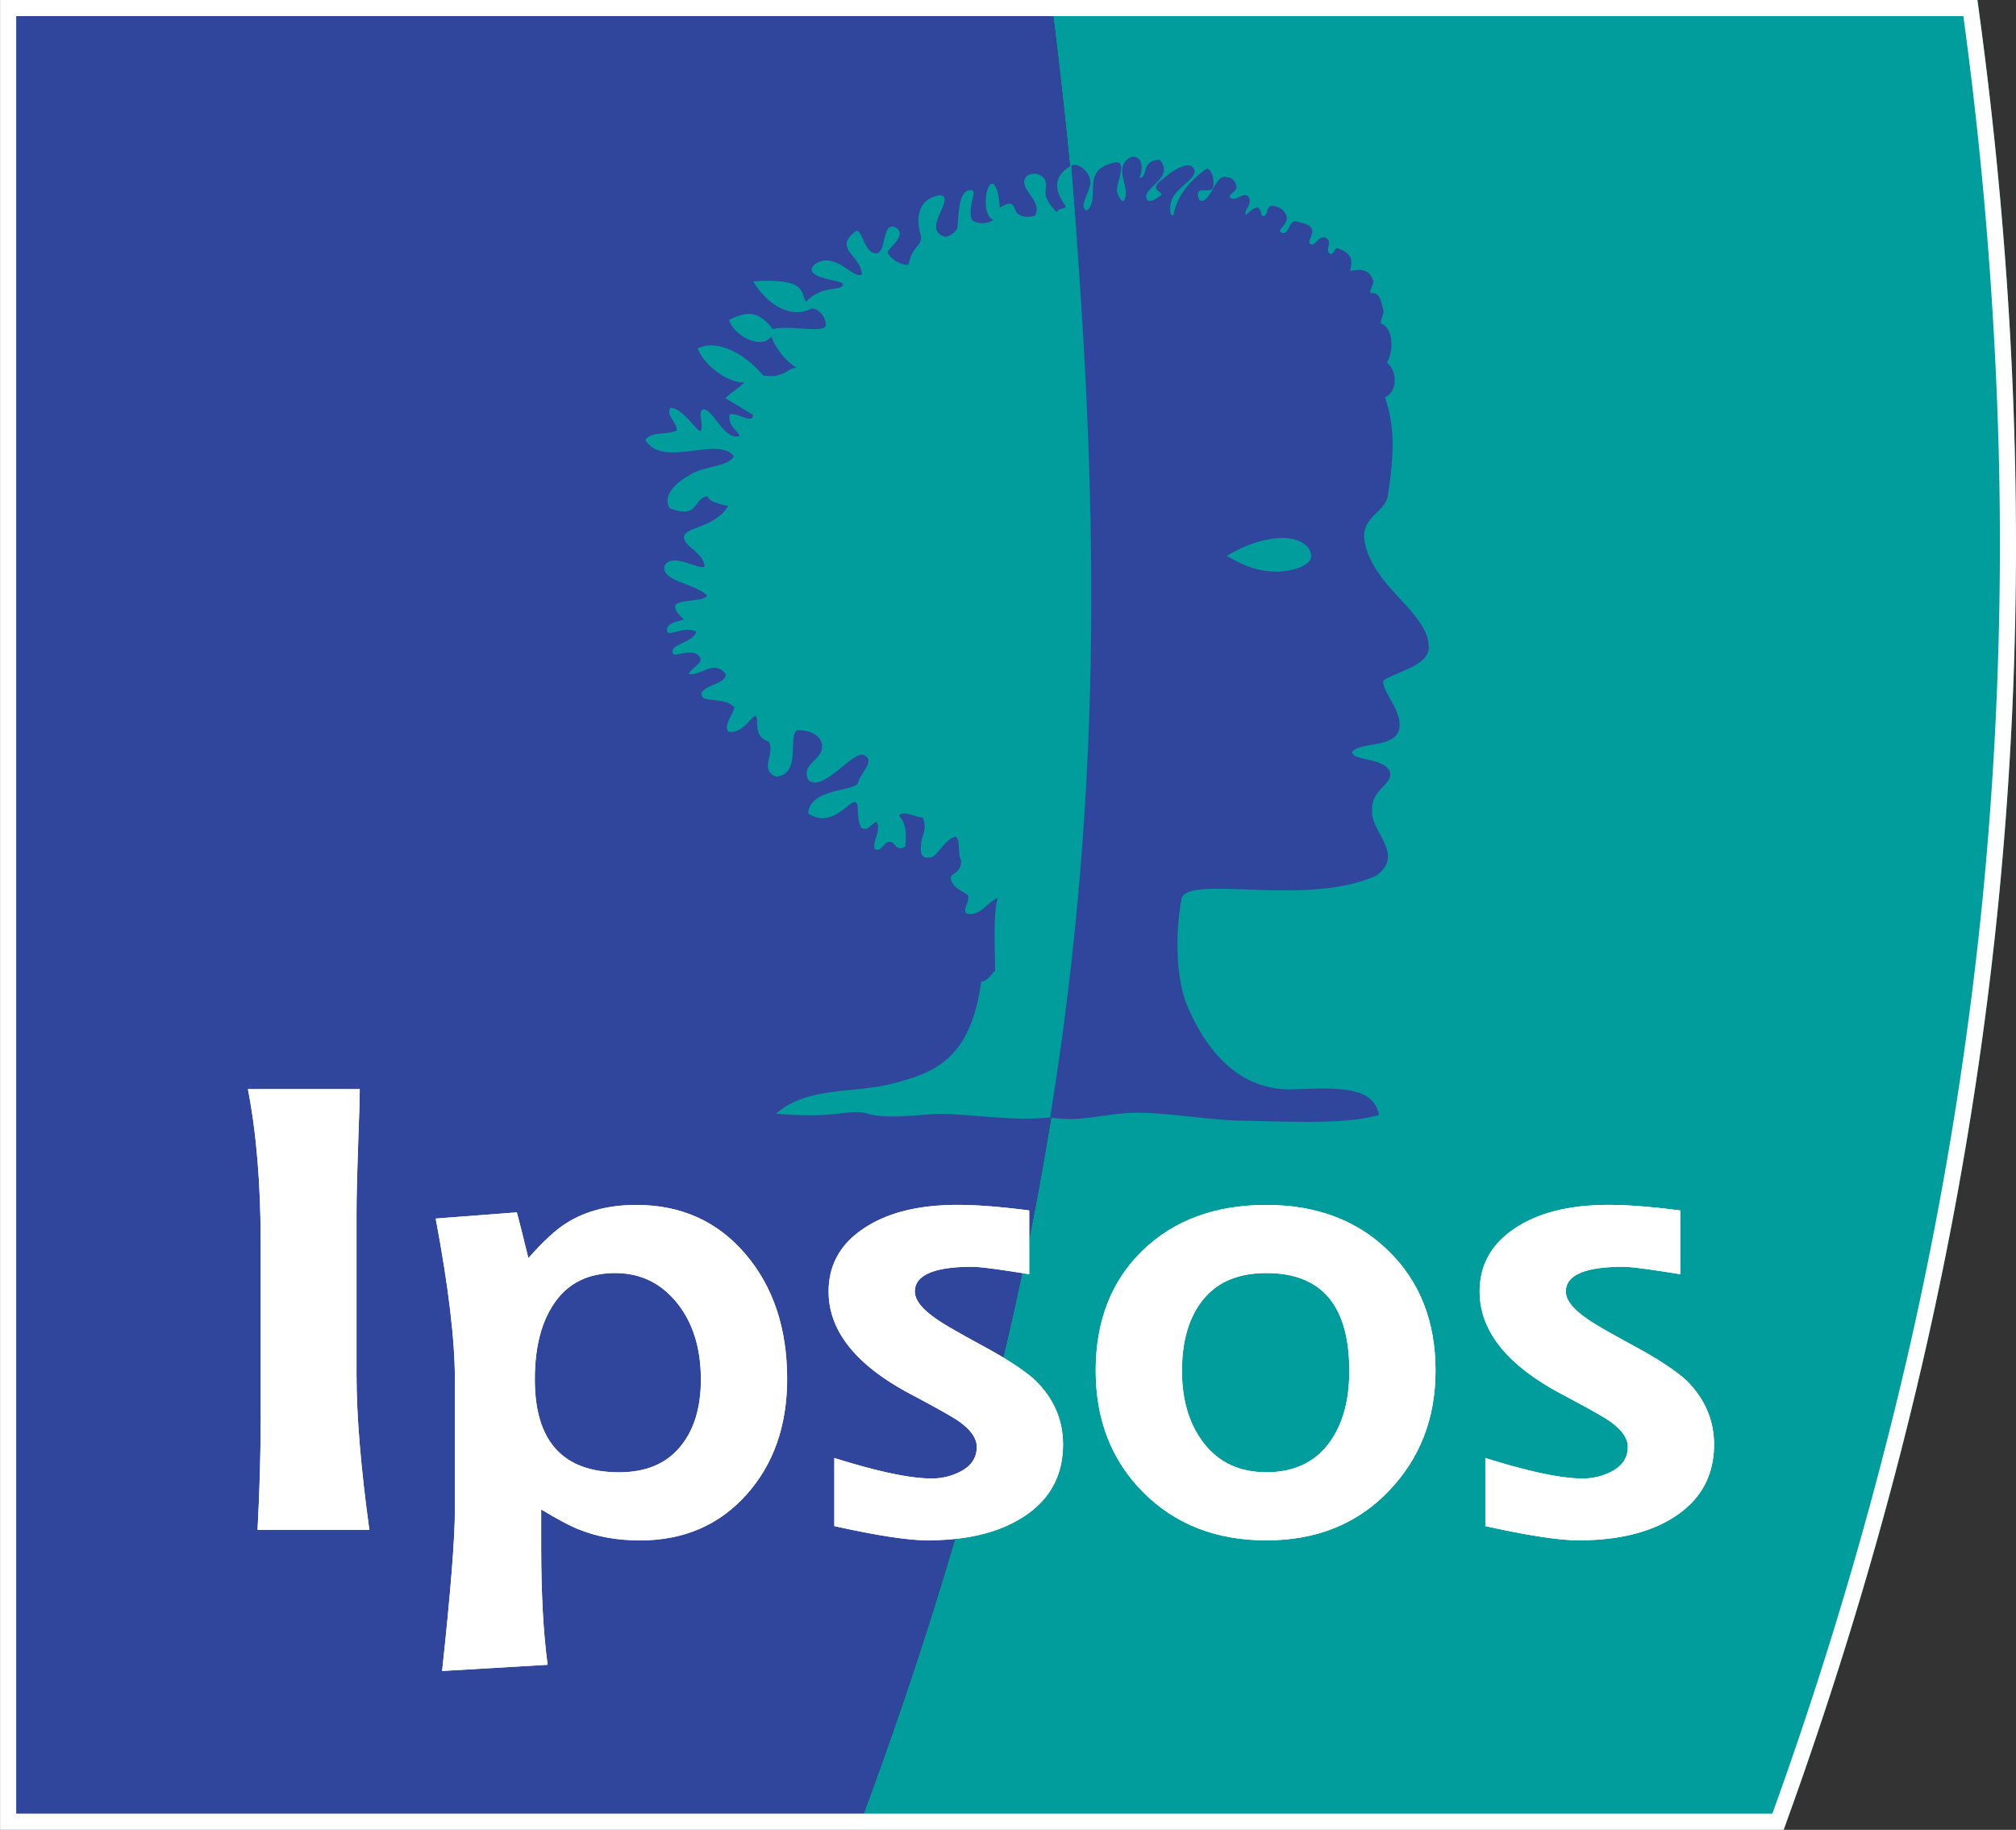 <svg id="Layer_1" data-name="Layer 1" xmlns="http://www.w3.org/2000/svg" viewBox="0 0 1250 1134.4"><rect x="0" y="0" width="1250" height="1134.4" fill="#333333" stroke="none"/><defs><style>.cls-1{fill:#009d9c;}.cls-2{fill:#2f469c;}.cls-3{fill:#fff;}</style></defs><path class="cls-1" d="M1226.07,0H651.88c47.25,378.46,40.06,707-120.09,1134.4h574.14C1247.67,744,1278.43,378.15,1226.07,0"/><path class="cls-2" d="M0,0H651.88C699.13,378.46,692,707,531.79,1134.4H0Z"/><path class="cls-2" d="M651.16,692.84a101.68,101.68,0,0,0,13.7.9c13.92-.5,27.71-4.14,41.63-3.91,21.87.4,43.52,4.67,65.39,5,27.85.4,62.12,2.51,83.13-3.64-3.45-19.18-29.28-16.49-55.19-15.86-31.53,0-50.75-23.12-62.43-48.9-9.83-20.71-8-53.58-4.58-70.11,6.78-13.74,78.42,5.88,120.59-13.52,17.87-13.29-3.51-26.94-2.65-40.15-.54-13.65,12.57-15.67,11.14-23.85-2.88-9.16-23.67-7.05-23.54-12.66,5.39-6.11,23.62-2.69,28.43-12,5-10.91-9.7-24.61-9.16-32.15,9.34-6.29,29.82-9.43,28.16-22.23-1.3-21.16-37.28-37.68-40-66.92,0-13.16,13.29-15.85,14.73-25.51,3-20.17,5.48-41.09-1.89-61.08,7.55-2.69,8.31-15.76,1.35-21.51,4.67-7.5,3.46-22.28-3.73-24.07-.31-3.28,2.29-5.93,1.35-9.08-1.39-4.35-1.66-10.59-7.77-9.88-.9-2.42,3-6.37,1.3-8.31-2.15-5.88-6.47-7-13.92-5.38.67-4.94,2.83-10.2-7.23-13.88-2.43-1.75-2.88,4.62-5.44,3-3.36-2.11,2.12-7.27-2.33-9.56-4.67-2.56-6.47,6-9.79,3.59-3.15-2.29,8.8-10.91-8-13.61-5.57-2.6-4.72,9.39-10.15,6.47-3.55-1.89,9.52-6.52.13-14.6-10.87-5.7-7,3.55-10.87,4.54-3.18.45.14-11.59-10.86-.77-2-2.69,4.49-6.91,1.43-11.22-3.18-3.46-7.81,3.54-11.31.49-1.89-1.66,5.16-4.45,3.72-7,0-2.51-2.92-6-5.34-5.34-7.68-3.91-10.51,17.29-17.47,14-4.27-10.33,6.69-3.37,8.35-7.72,1.53-5.08-1.48-13.21-4.26-11.54-9.39,6.78-17.79,15.67-20.12,28.29-2.29,2-2.52-5-1.53-7.9,1.93-9.39,19.13-15.14,13.29-21.74-3.68-3.33-13.07,2.56-17.83,7.09-11.05,7.46.9,8.18-1.88,10.51-3.28,2.74-8.36,5.48-9,1.26-1-6.56,17.56-12.17,8.44-23.22-12.08-.22-7.09,11.68-12.62,11,3.33-8.22-.09-15.4-6.55-12.12-9.75,7.31,1.16,17.6-2.83,26-1.26,2.52-4.18-3-4.63-5.75.09-6,5.88-16.93.09-17.78-23.67,3.82-9.61,22.5-18.68,30-5.39-1.53,1.35-10.87,2.07-16.26,1-7.86-8.72-14.24-11.86-11.36,16.35,198.24,21.06,380-12.94,590M760.61,344.69c11-6.65,22.95-11,34.85-11.23,10,.18,17.65,4.9,17.52,11.55,0,4.76-9.25,9.2-21.52,9.38-15.22-.27-23.21-5.93-30.85-9.7"/><path class="cls-1" d="M481,690.51C500.31,673.62,527.57,678,552.63,672c24.7-6.65,48.91-13.29,55.78-63.37,4.71-.85,5.7-4.53,8.58-6.82,0-14.29-1.39-33.6,1.61-45.14-6.87,2.83-10.73,12.08-19.89,9.48-1.26-4.72,2.74-6.43,1.48-11.1-3.46-2.87-9.16-4.35-10.51-9.74-1.26-4.63,6.38-2.74,6.29-12-2.61-4.59-.05-12.8-3.55-14.65-7.32,2-11.18,12.8-15.76,12.94-5.53.9-6.2-3-5.53-8.22,0-5.16,4.36-8.94.9-16.57-3.95,0-12.75-4.81-14.51-1.17,2.88,4,5,6.87,3.82,19.31-7.18,3.64-6-5-11.13-2.74-2.84,1.75-4.32,5.93-7.87,4.22-1.61-5.12,4.36-11.63,1.13-17-4.54,2.24-4.54,5.43-9.12,4.08-3.82-5-1.17-15.53-4-16.25-3.91-1-14.86,16.88-29.28,7,1.26-16,28.79-13.29,30.94-19,1.17-5.71,11.46-14,3.46-17.16-6.82-2.74-25.37,23.67-34.26,15.45-5-9.7,8.66-12.26,8.44-20.57.45-6.65-7.37-10.55-15.32-10.28-6.19,3,3,27.17-13,28.78-11.09-4.08-.27-14.41-4.72-21.73-10.59-3.42-5.25-14.15-8.35-16-4,2.24-8,11.23-16.8,9.83-2.74-4.71,2.75-9.83,3.91-15-6.19-6.82-19.45-2.74-20.34-7.5-1.4-6.19,16.21-6.91,14.82-13.29-7.41-9.34-15.32,1.62-22.95,0,2.83-4.58,10-7.1,6.51-11.18-5.48-5.62-15.76,2-16.26-2-1.79-5.34,12.13-5.93,14.64-12.89-7.41-4.36-18,3.86-18.19-.67-.53-4.72,5.3-5.3,10.47-7-3.68-3.41-6.42-6.42-5.08-9.38,4.9-3.42,18.78-1.58,19.32-5.71-9.12-8-29.24-8.71-26.05-18.5,4.89-8,20.34,2.74,24.56.9-.22-8.9-13.42-12.58-12.75-18.78,1.35-6.24,19.18-5.25,27.39-18.86-4-1.12-10.73-1.79-13.15-6.15-9.12,2.29-5,14.41-23.09,7.54-4.76-7.9,4.13-16,12.13-20.48,9.38-6.15,24.47-5,27.66-11.85-9.92-12.89-44.37,8-55-10.15,4.81-5.44,12.76-2.79,19.63-5.66,0-5.7-6.6-8.67-4.09-14.15,7.55-.27,16.48,14.78,18.77,14.37,2.56-3.41-2.29-11.63,1.67-13.42,6.6-.09,12.7,19.49,22.63,16.57-2.47-5.21-6.78-5.21-6.38-13.3,3.64-2.2,14.87,6.61,14.64.14-5.7-3.41-11.45-6.87-17.15-10.33,4-3.95,7.77-5.7,11.76-9.7-11.31.09-25.37-11.45-28.92-21.15,13.83-6.52,31.35,5.47,40.6,16.79,12.71,2.16,15.32-4.8,20.89-4.89-6.11-2.79-13.93-12.8-15.77-19.45-5.93,8.8-23.53-.22-26.27-10.19,10.28-4.63,17.38-6.83,27.21,5.83,8.81-2.83,31.53,2.74,32.83-2.15.09-5.48-4.35-10.51-8.62-10.73-14.51,7.4-29.24-4.36-36.42-16.8,34.49-2.2,29,7.5,32.69,12.66,10.15-10.87,23.09-6.19,22.95-10.87-.13-2.87-24.92-3.18-18.18-11.76,12.7-10.24,24.74,9.34,29.9,5.7-.53-12.17-18.27-15.72-3.81-26.81,4-2.2,5.25,14.46,13,13.7,6.06-.95,3.19-18.15,10.73-16.49,10.65,4.85-5.88,14.29-3.68,16.49,2.07,4.35,8.9,7.59,12.71,7.09,2.29-12.12,8.45-11.32,7.68-17.6-3.86-13.3-.63-23.53,11.63-25.47,11.05.59-12.26,21.65,3.37,25.74,3.19,0,7.41-3.64,7.73-6.25.67-10.1,1.07-22.36,7.77-22.67,5.34-.45-1.08,7.76.58,17.29.67,3.68,10.51,4.35,13.74,1.12-7.59-3.32-4.53-22.14-.85-22.46,2.65-.18,4.63,7.68,4.9,14.91,7.63-4.44,7.9-2.38,9.92,2.07,1.93,4.09,8.13,4.22,11.95,2.87,5.34-9.79-12.4-17.38-4.85-24.79,4.17-2.2,8.39-1.17,10.91,2.29,2.78,7.19-4,8.45,7.32,20.39,2.07-3.32,5.88-1.61,5.52-3.86-5.88-8.22-9.16-17.74,3.42-24.88,16.35,198.19,21.11,380-12.94,589.9-27,3-56.14-3.72-75.9-1.84-37.68,3.6-34.26-1.39-43.47-1.43-11.18-.14-17.56,3.72-50.84,1"/><path class="cls-3" d="M1041.8,750.41v39.53c-19-3.1-30.72-4.58-35.26-4.58q-35.7,0-35.66,15.35c0,5.13,4.23,10.56,12.67,16.49,3.73,2.83,13.34,8.44,28.92,16.88s26.68,15.72,33.28,21.83q17,16.9,17,39.52,0,28-22.77,43.74t-61.21,15.77c-12.08,0-31.44-3-57.8-8.85V903.88q40.41,12.66,59.82,12.71a38.17,38.17,0,0,0,20-5.21c5.66-3.46,8.49-8.27,8.49-14.38,0-5.38-3.77-10.73-11.45-16.12-3.73-2.56-13.74-8.22-30.09-16.88q-50.32-26.88-50.3-63.29,0-25.4,22.95-39.92,21.36-13.81,57-13.83c11.85,0,26.67,1.16,44.37,3.45"/><path class="cls-3" d="M732.86,849.85q0,27.61,13.87,45.27c9.3,11.72,22,17.6,38.45,17.6,16.84,0,29.82-6,38.8-18q12.66-16.9,12.67-44.86,0-60.71-51.47-60.63c-17.2,0-30.18,5.39-39.07,16.3s-13.25,25.64-13.25,44.33m52.32,105.09q-46.42,0-76.08-29.51t-29.73-75.58q0-46.41,29.14-74.64C728,756.43,753.43,747,785.18,747c31.08,0,56.45,9.57,75.85,28.57s29.06,43.83,29.06,74.28q0,44.46-29.28,74.82t-75.63,30.27"/><path class="cls-3" d="M638.18,750.41v39.53c-19-3.1-30.76-4.58-35.25-4.58q-35.64,0-35.66,15.35c0,5.13,4.22,10.56,12.66,16.49,3.73,2.83,13.34,8.44,28.93,16.88s26.67,15.72,33.28,21.83q17,16.9,17,39.52,0,28-22.77,43.74t-61.22,15.77q-18.18,0-57.84-8.85V903.88q40.49,12.66,59.82,12.71a38.25,38.25,0,0,0,20-5.21c5.7-3.46,8.49-8.27,8.49-14.38,0-5.38-3.82-10.73-11.45-16.12-3.73-2.56-13.75-8.22-30.09-16.88q-50.32-26.88-50.3-63.29,0-25.4,22.94-39.92,21.36-13.81,57-13.83c11.86,0,26.68,1.16,44.37,3.45"/><path class="cls-3" d="M331.58,855.19q0,57.54,52.27,57.58,24.6,0,37.64-15.54c8.71-10.37,13.07-24.34,13.07-42q0-29.16-14.87-47.56t-38.22-18.41q-24.51,0-37.23,17.83t-12.66,48.14m7.95,176.86-65.39,3.86q7.94-73.62,7.95-100.15V855.19q0-36.44-11.91-99.75l50.3-3.81q2.37,8.82,7.14,28.34c9.26-10.47,17.16-17.79,23.76-21.83,11.86-7.46,26.28-11.14,43.21-11.14q41.57,0,67.5,30.32t26,77.51q0,43.73-25.38,71.95T396.92,955q-20.94,0-37.18-6.51c-5-1.8-13.12-6-24.17-12.71v23q0,43.79,4,73.29"/><path class="cls-3" d="M229,948.43H159.7c1.31-24.79,1.93-48.37,1.93-70.6V771.16q0-55.23-7.9-95.93h69.34c0,5.62-.4,17.12-1,34.54s-1,31.66-1,43V852.5q0,38,7.95,95.93"/><path class="cls-3" d="M1041.8,750.41v39.53c-19-3.06-30.77-4.63-35.26-4.63-23.76,0-35.66,5.17-35.66,15.36,0,5.12,4.23,10.6,12.67,16.53,3.73,2.78,13.34,8.4,28.92,16.84s26.72,15.76,33.28,21.87q17,16.9,17.07,39.52,0,28-22.82,43.74t-61.17,15.72q-18.18,0-57.84-8.8V903.88q40.41,12.66,59.82,12.66a37.67,37.67,0,0,0,20-5.16c5.71-3.46,8.54-8.27,8.54-14.42,0-5.34-3.82-10.73-11.5-16.08-3.73-2.56-13.7-8.22-30.09-16.88q-50.32-26.88-50.3-63.33c0-16.89,7.63-30.13,22.95-39.88q21.42-13.81,57-13.83c11.9,0,26.72,1.16,44.37,3.45"/><path class="cls-3" d="M785.13,954.94q-46.35,0-76-29.55T679.37,849.8q0-46.41,29.1-74.59C728,756.39,753.43,747,785.13,747q46.7,0,75.86,28.57t29.1,74.23q0,44.54-29.28,74.82t-75.68,30.32M732.86,849.8c0,18.42,4.58,33.55,13.87,45.27s22,17.65,38.4,17.65c16.89,0,29.87-6,38.85-18q12.66-16.9,12.62-44.91,0-60.63-51.47-60.58c-17.2,0-30.13,5.39-39,16.26s-13.25,25.68-13.25,44.32"/><path class="cls-3" d="M638.14,750.41v39.53c-19-3.06-30.77-4.63-35.26-4.63-23.75,0-35.66,5.17-35.66,15.36,0,5.12,4.23,10.6,12.67,16.53,3.73,2.78,13.34,8.4,28.92,16.84s26.72,15.76,33.28,21.87q17,16.9,17,39.52c0,18.69-7.54,33.24-22.77,43.74s-35.57,15.72-61.17,15.72q-18.18,0-57.84-8.8V903.88q40.41,12.66,59.82,12.66a37.67,37.67,0,0,0,20-5.16c5.71-3.46,8.54-8.27,8.54-14.42,0-5.34-3.82-10.73-11.5-16.08-3.73-2.56-13.7-8.22-30.09-16.88q-50.33-26.88-50.3-63.33c0-16.89,7.63-30.13,23-39.88q21.42-13.81,57-13.83,17.85,0,44.37,3.45"/><path class="cls-3" d="M339.48,1032.05l-65.34,3.82q7.94-73.63,7.9-100.11V855.19q0-36.51-11.9-99.75l50.34-3.86c1.58,5.93,4,15.36,7.1,28.39,9.25-10.47,17.2-17.79,23.8-21.83,11.86-7.46,26.28-11.14,43.16-11.14q41.57,0,67.55,30.32T488,854.79q0,43.79-25.33,71.94t-65.75,28.21q-21,0-37.23-6.51c-5-1.8-13.07-6-24.16-12.67v23q0,43.79,4,73.29m-7.9-176.86q0,57.54,52.27,57.53c16.4,0,28.88-5.16,37.64-15.54s13.07-24.34,13.07-42q0-29.16-14.87-47.56t-38.22-18.46q-24.59,0-37.23,17.88c-8.49,11.86-12.66,27.93-12.66,48.14"/><path class="cls-3" d="M229,948.38H159.7q2-37.18,2-70.55V771.16q0-55.23-8-96h69.34c0,5.61-.36,17.16-1,34.58s-1,31.66-1,43v99.7q0,38.07,7.95,95.93"/><path class="cls-3" d="M1217.35,10a2488.87,2488.87,0,0,1,22,272.1,2258.09,2258.09,0,0,1-10.5,279.47,2257.74,2257.74,0,0,1-46.72,281.76,2489.47,2489.47,0,0,1-83.19,281H10.05V10h1207.3m8.73-10H.05V1134.4H1105.94C1247.63,744,1278.44,378.15,1226.08,0Z"/></svg>
